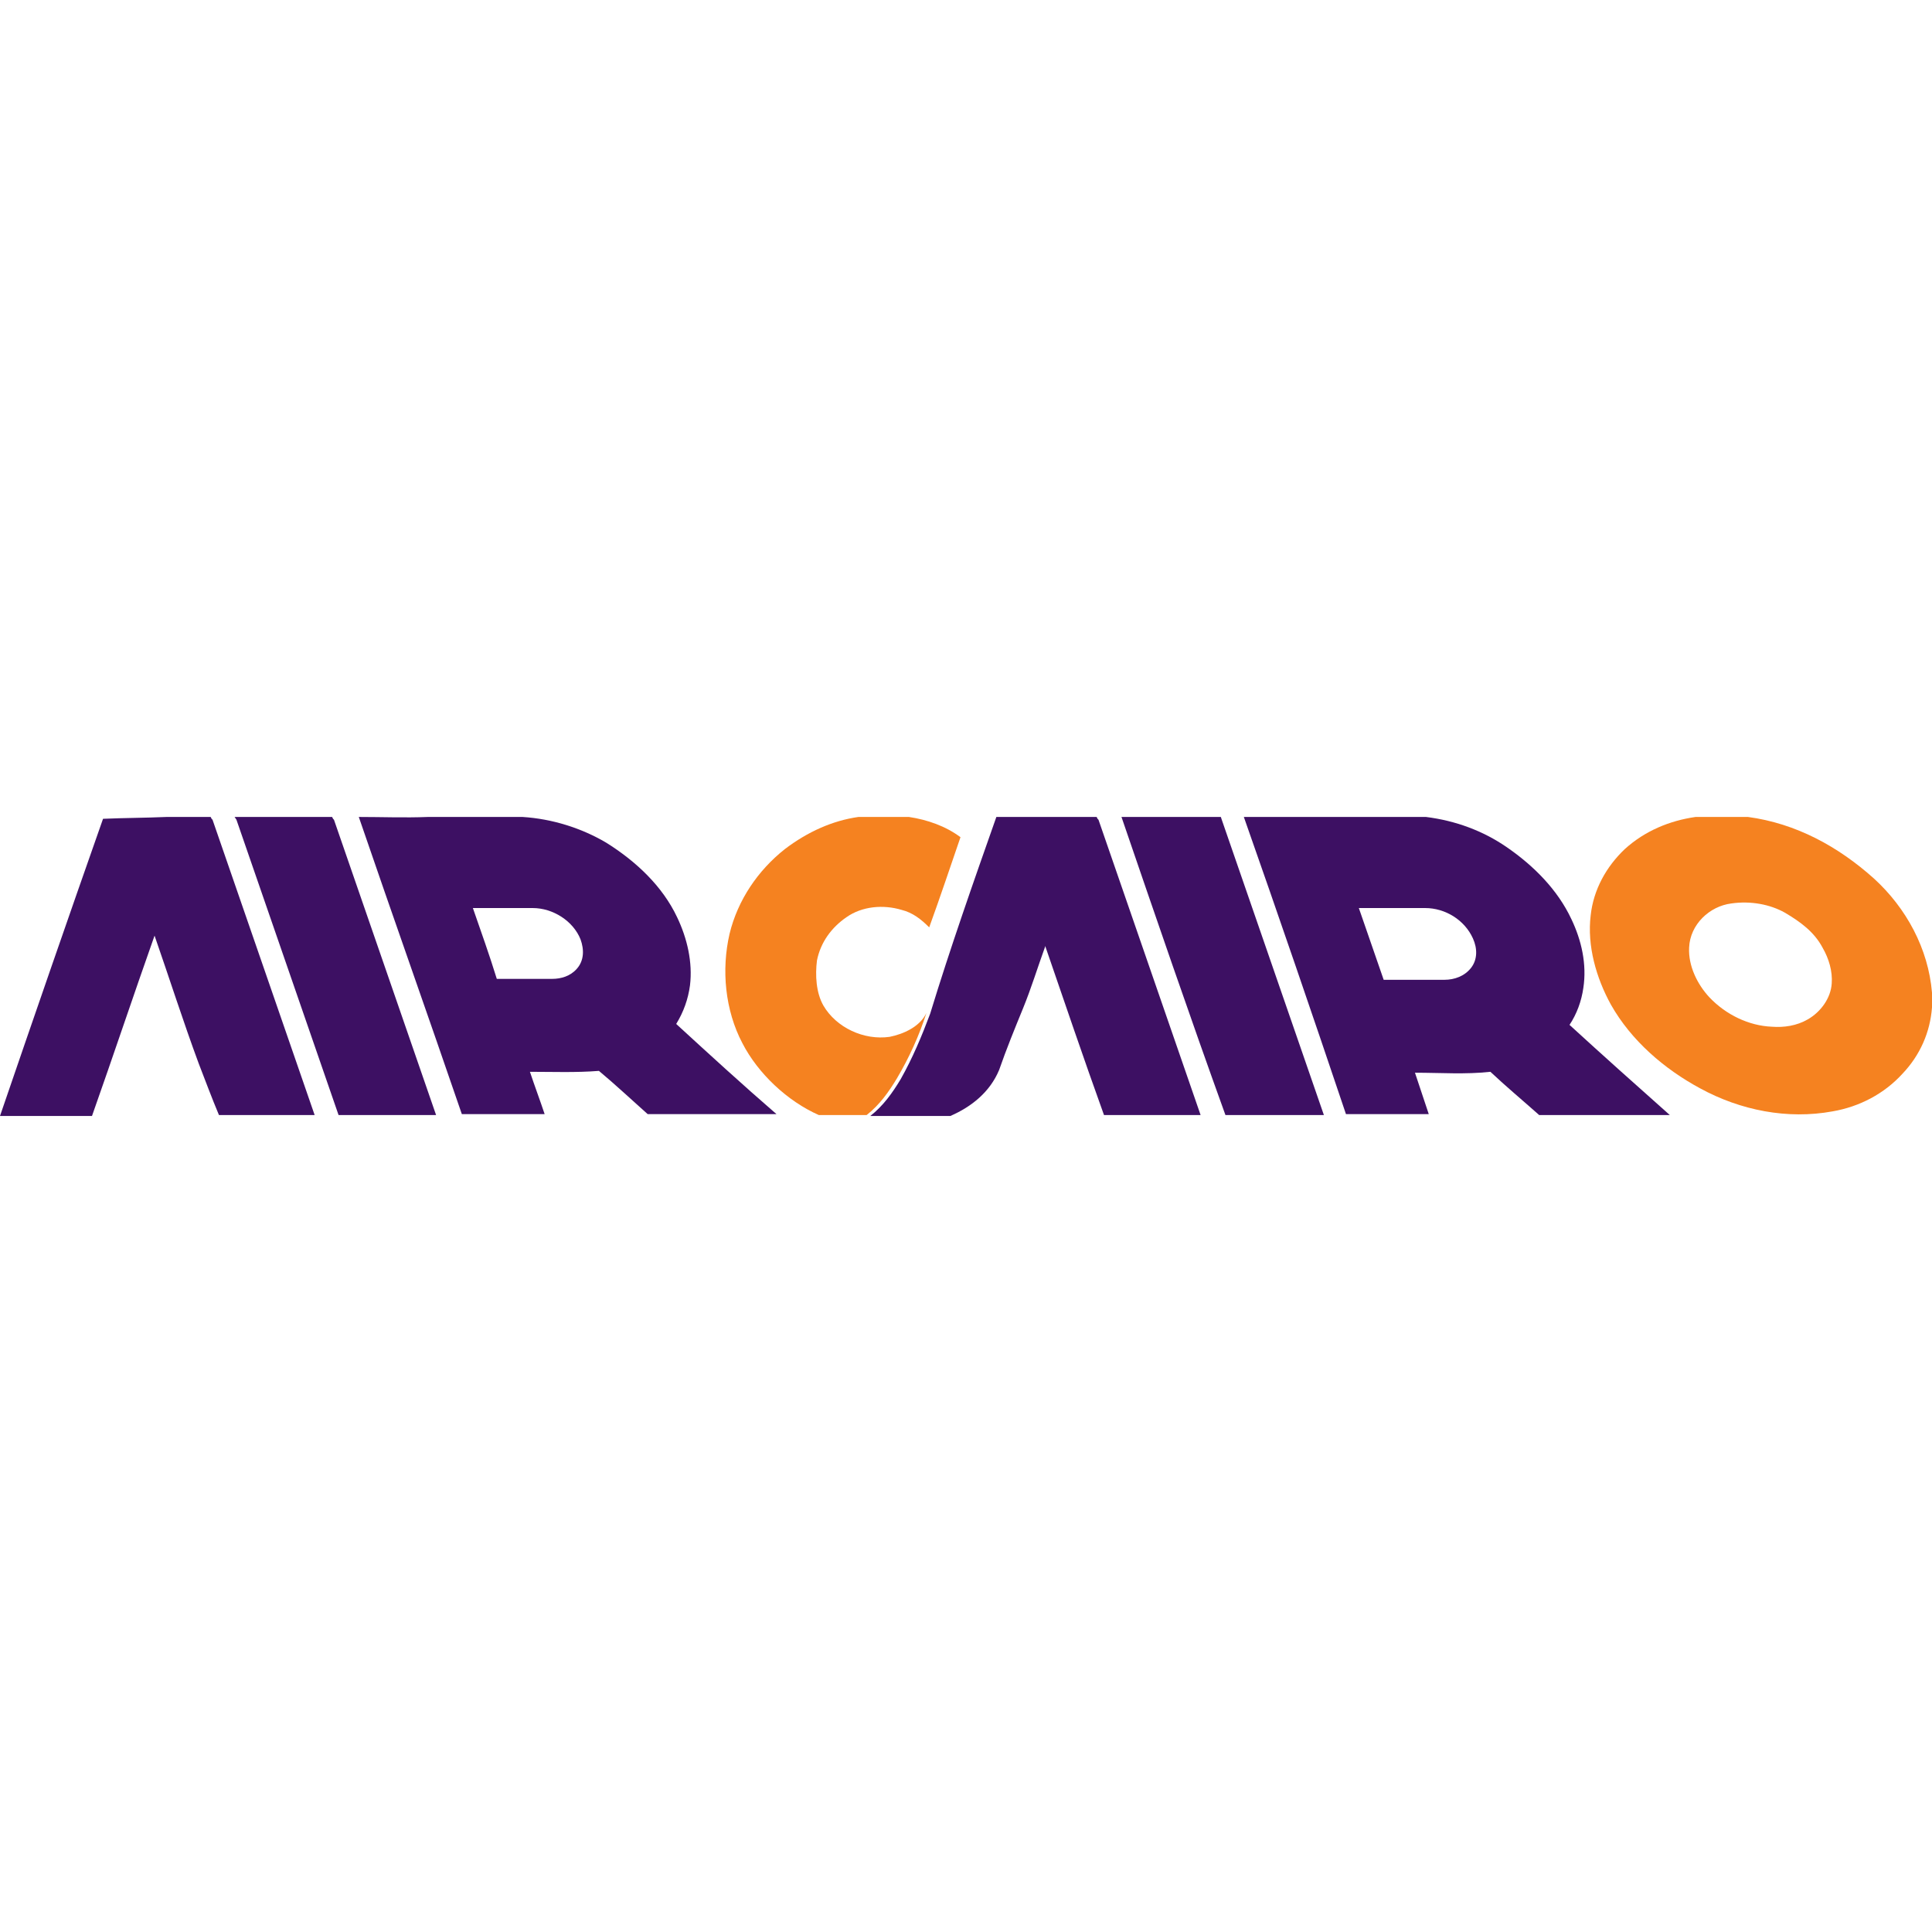 <?xml version="1.0" encoding="UTF-8"?>
<svg xmlns="http://www.w3.org/2000/svg" xmlns:xlink="http://www.w3.org/1999/xlink" version="1.1" id="Layer_1" x="0px" y="0px" viewBox="0 0 210 210" style="enable-background:new 0 0 210 210;" xml:space="preserve"> <style type="text/css"> .st0{fill:#3D1063;} .st1{fill:#F58220;} </style> <g> <g> <path id="p1_00000050653605172572019310000008470402215011342478_" class="st0" d="M18.1,88.8h4.8L23,89l0.1,0.1 c3.7,10.7,7.4,21.4,11.1,32.1H23.8c-0.8-1.9-1.5-3.8-2.2-5.6c-1.7-4.6-3.2-9.3-4.8-13.9c-2.3,6.5-4.5,13.1-6.8,19.6H0v0 c3.7-10.8,7.4-21.5,11.2-32.3C13.5,88.9,15.8,88.9,18.1,88.8z"></path> </g> <g> <path id="p3_00000175312994218744796570000012610878144821325454_" class="st0" d="M25.5,88.8h10.6l0.1,0.2l0.1,0.1 c3.7,10.7,7.4,21.4,11.1,32.1H36.8c-3.7-10.7-7.4-21.4-11.1-32.1L25.5,88.8z"></path> </g> <g> <path id="p5_00000062914162498184245350000012658597363209931452_" class="st0" d="M46.5,88.8h10.3c3.2,0.2,6.4,1.2,9.1,2.8 c3.2,2,6.1,4.7,7.7,8.1c1.1,2.3,1.7,4.9,1.4,7.4c-0.2,1.5-0.7,2.9-1.5,4.2c3.6,3.3,7.2,6.6,10.9,9.8h-14c-1.8-1.6-3.5-3.2-5.3-4.7 c-2.5,0.2-5,0.1-7.5,0.1c0.5,1.5,1.1,3.1,1.6,4.6h-9c-3.7-10.8-7.5-21.5-11.2-32.3C41.5,88.8,44,88.9,46.5,88.8z M51.4,98.7 c0.9,2.6,1.8,5.1,2.6,7.7c2,0,4,0,6,0c1,0,2-0.3,2.7-1.1c0.8-0.9,0.8-2.1,0.4-3.2c-0.8-2-3-3.4-5.2-3.4 C55.8,98.7,53.6,98.7,51.4,98.7z"></path> </g> <g> <path id="p7_00000152234870550085429920000008006499133361024424_" class="st1" d="M93.3,88.8h5.5c2,0.3,4,1,5.6,2.2 c-1.1,3.2-2.2,6.5-3.4,9.8c-0.9-0.9-1.8-1.6-3-1.9c-2-0.6-4.3-0.4-6,0.8c-1.6,1.1-2.8,2.7-3.2,4.7c-0.2,1.6-0.1,3.5,0.7,4.9 c1.4,2.4,4.4,3.8,7.2,3.4c1.5-0.3,3.3-1.1,4-2.6c-0.8,2.5-1.9,4.9-3.2,7.1c-0.9,1.5-1.9,2.9-3.3,4h-5.2c-3.4-1.5-6.6-4.5-8.3-7.8 c-1.9-3.6-2.3-8-1.4-11.9c0.9-3.7,3.1-6.9,6-9.2C87.8,90.4,90.5,89.2,93.3,88.8z"></path> </g> <g> <path id="p9_00000168838316231878028800000013978634239820903339_" class="st0" d="M108.3,88.8h10.9l0.1,0.2l0.1,0.1 c3.7,10.7,7.4,21.4,11.1,32.1h-10.5c-2.2-6.1-4.3-12.3-6.4-18.4l0,0.1c-0.8,2.2-1.5,4.5-2.4,6.7c-0.9,2.2-1.8,4.4-2.6,6.7 c-1,2.4-3,4-5.3,5h-8.7c1.4-1.1,2.4-2.5,3.3-4c1.3-2.3,2.3-4.7,3.2-7.1C103.3,103,105.8,95.9,108.3,88.8z"></path> </g> <g> <path id="p11_00000049209432840091220920000013862684136902356640_" class="st0" d="M121.9,88.8h10.8l0.1,0.3 c3.7,10.7,7.4,21.4,11.1,32.1h-10.7C129.3,110.4,125.6,99.6,121.9,88.8z"></path> </g> <g> <path id="p13_00000060749935371032947650000006982859016162235070_" class="st0" d="M135.2,88.8H155c3.2,0.4,6.2,1.5,8.8,3.3 c2.9,2,5.5,4.6,7,7.8c1.1,2.3,1.7,4.9,1.3,7.5c-0.2,1.4-0.7,2.8-1.5,4c3.6,3.3,7.3,6.6,10.9,9.8h-14.2c-1.8-1.6-3.6-3.1-5.3-4.7 c-2.7,0.3-5.4,0.1-8.2,0.1c0.5,1.5,1,3,1.5,4.5h-9C142.7,110.4,139,99.6,135.2,88.8z M147.7,98.7c0.9,2.6,1.8,5.2,2.7,7.8 c2.2,0,4.4,0,6.6,0c1.1,0,2.2-0.4,2.9-1.3c0.7-0.9,0.7-2.1,0.2-3.2c-0.9-2-3-3.3-5.2-3.3C152.5,98.7,150.1,98.7,147.7,98.7z"></path> </g> <g> <path id="p15_00000179617265657040520930000011380678863123144618_" class="st1" d="M184.3,88.8h5.7c5.2,0.7,9.8,3.2,13.7,6.7 c3.5,3.2,5.9,7.6,6.3,12.4v1.6c-0.2,2.7-1.3,5.2-3.2,7.2c-2,2.2-4.7,3.6-7.6,4.1c-4.9,0.9-10-0.1-14.4-2.5 c-3.9-2.1-7.5-5.2-9.7-9.1c-1.6-2.9-2.6-6.4-2.2-9.7c0.3-2.8,1.7-5.3,3.7-7.2C178.8,90.3,181.5,89.2,184.3,88.8z M188.2,98.2 c-2.4,0.3-4.5,2.3-4.6,4.8c-0.1,2,0.9,4,2.2,5.4c1.8,1.9,4.3,3.1,6.8,3.2c1.3,0.1,2.7-0.1,3.9-0.8c1.4-0.8,2.5-2.3,2.6-3.9 c0.1-1.3-0.3-2.7-1-3.9c-0.9-1.7-2.4-2.8-4.1-3.8C192.4,98.3,190.3,97.9,188.2,98.2z"></path> </g> </g> </svg>
